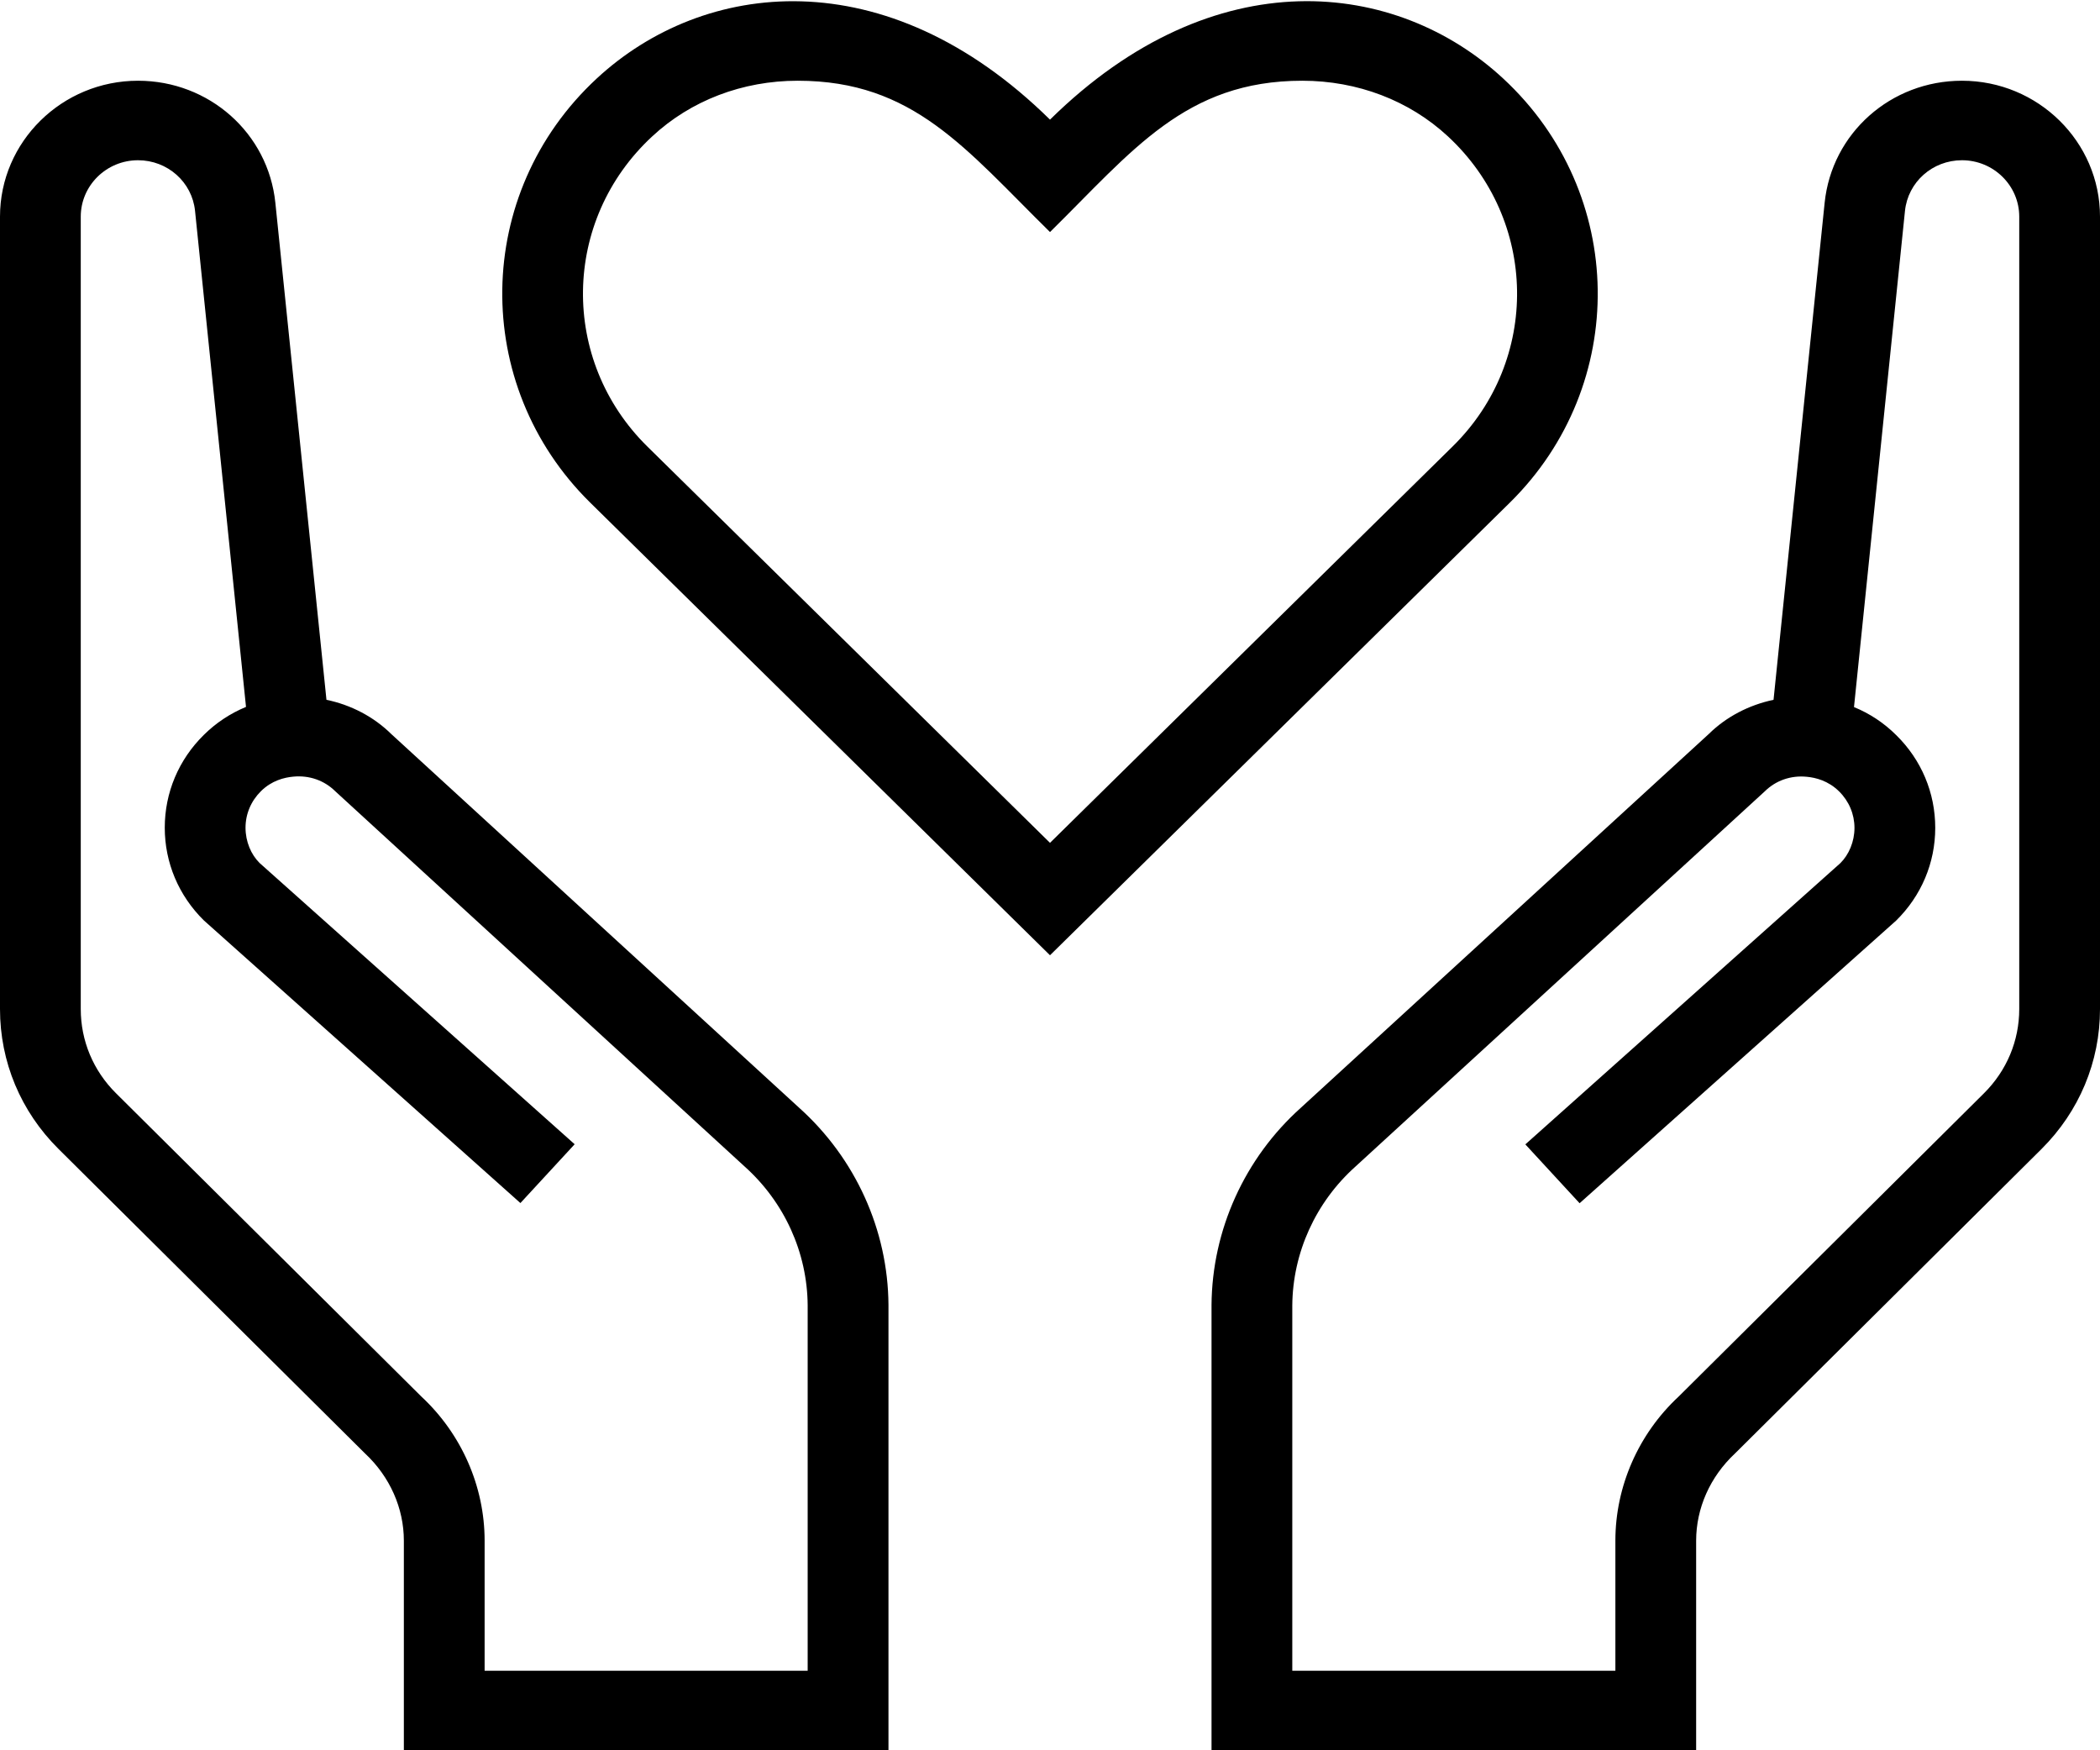 <svg 
 xmlns="http://www.w3.org/2000/svg"
 xmlns:xlink="http://www.w3.org/1999/xlink"
 width="48px" height="40px">
<defs>
<filter id="Filter_0">
    <feFlood flood-color="rgb(225, 143, 28)" flood-opacity="1" result="floodOut" />
    <feComposite operator="atop" in="floodOut" in2="SourceGraphic" result="compOut" />
    <feBlend mode="normal" in="compOut" in2="SourceGraphic" />
</filter>

</defs>
<g filter="url(#Filter_0)">
<path fill-rule="evenodd"  fill="rgb(0, 0, 0)"
 d="M46.663,26.259 L39.657,33.217 C39.085,33.751 38.769,34.471 38.769,35.210 L38.769,40.000 L27.692,40.000 L27.692,29.823 C27.705,28.108 28.449,26.468 29.732,25.318 L39.057,16.775 C39.458,16.380 39.975,16.112 40.538,15.993 L41.706,4.636 C41.869,3.044 43.218,1.845 44.845,1.845 C46.584,1.845 48.000,3.239 48.000,4.951 L48.000,23.061 C48.000,24.266 47.525,25.401 46.663,26.259 ZM46.154,4.951 C46.154,4.240 45.567,3.662 44.845,3.662 C44.171,3.662 43.610,4.160 43.542,4.822 L42.377,16.159 C42.735,16.306 43.061,16.520 43.342,16.800 C43.918,17.365 44.234,18.117 44.234,18.919 C44.234,19.720 43.916,20.472 43.340,21.039 L36.105,27.498 L34.865,26.153 L42.066,19.725 C42.260,19.533 42.388,19.235 42.388,18.920 C42.388,18.606 42.262,18.308 42.035,18.085 C41.788,17.841 41.498,17.770 41.297,17.752 C40.933,17.716 40.589,17.837 40.338,18.085 L30.984,26.658 C30.070,27.476 29.548,28.630 29.538,29.834 L29.538,38.183 L36.923,38.183 L36.923,35.210 C36.923,33.971 37.449,32.772 38.367,31.918 L45.351,24.982 C45.869,24.466 46.154,23.784 46.154,23.061 L46.154,4.951 ZM24.000,21.831 L13.490,11.486 C10.761,8.800 10.811,4.414 13.641,1.793 C16.071,-0.458 20.239,-0.969 24.000,2.734 C27.766,-0.973 31.929,-0.458 34.359,1.795 C37.189,4.416 37.239,8.802 34.510,11.488 L24.000,21.831 ZM33.094,3.115 C32.210,2.296 31.028,1.845 29.766,1.845 C27.092,1.845 25.881,3.452 24.000,5.303 C22.067,3.401 20.878,1.845 18.234,1.845 C16.972,1.845 15.790,2.296 14.908,3.117 C12.836,5.036 12.798,8.235 14.795,10.203 L24.000,19.262 L33.205,10.201 C35.208,8.230 35.160,5.030 33.094,3.115 ZM20.308,29.823 L20.308,40.000 L9.231,40.000 L9.231,35.210 C9.231,34.471 8.915,33.750 8.343,33.216 L1.337,26.257 C0.474,25.401 -0.000,24.266 -0.000,23.061 L-0.000,4.951 C-0.000,3.239 1.416,1.845 3.155,1.845 C4.781,1.845 6.131,3.044 6.294,4.636 L7.462,15.993 C8.025,16.110 8.542,16.380 8.943,16.775 L18.268,25.318 C19.551,26.469 20.297,28.108 20.308,29.823 ZM7.661,18.081 C7.410,17.834 7.069,17.714 6.703,17.749 C6.502,17.767 6.210,17.837 5.965,18.081 C5.738,18.305 5.612,18.601 5.612,18.917 C5.612,19.233 5.738,19.529 5.933,19.722 L13.135,26.150 L11.895,27.494 L4.660,21.035 C4.084,20.468 3.766,19.716 3.766,18.915 C3.766,18.114 4.084,17.361 4.658,16.796 C4.938,16.518 5.265,16.304 5.623,16.155 L4.458,4.818 C4.390,4.160 3.829,3.662 3.155,3.662 C2.433,3.662 1.846,4.240 1.846,4.951 L1.846,23.061 C1.846,23.784 2.130,24.466 2.649,24.982 L9.633,31.918 C10.551,32.772 11.077,33.973 11.077,35.210 L11.077,38.183 L18.461,38.183 L18.461,29.831 C18.452,28.626 17.930,27.472 17.016,26.655 L7.661,18.081 Z"/>
</g>
</svg>